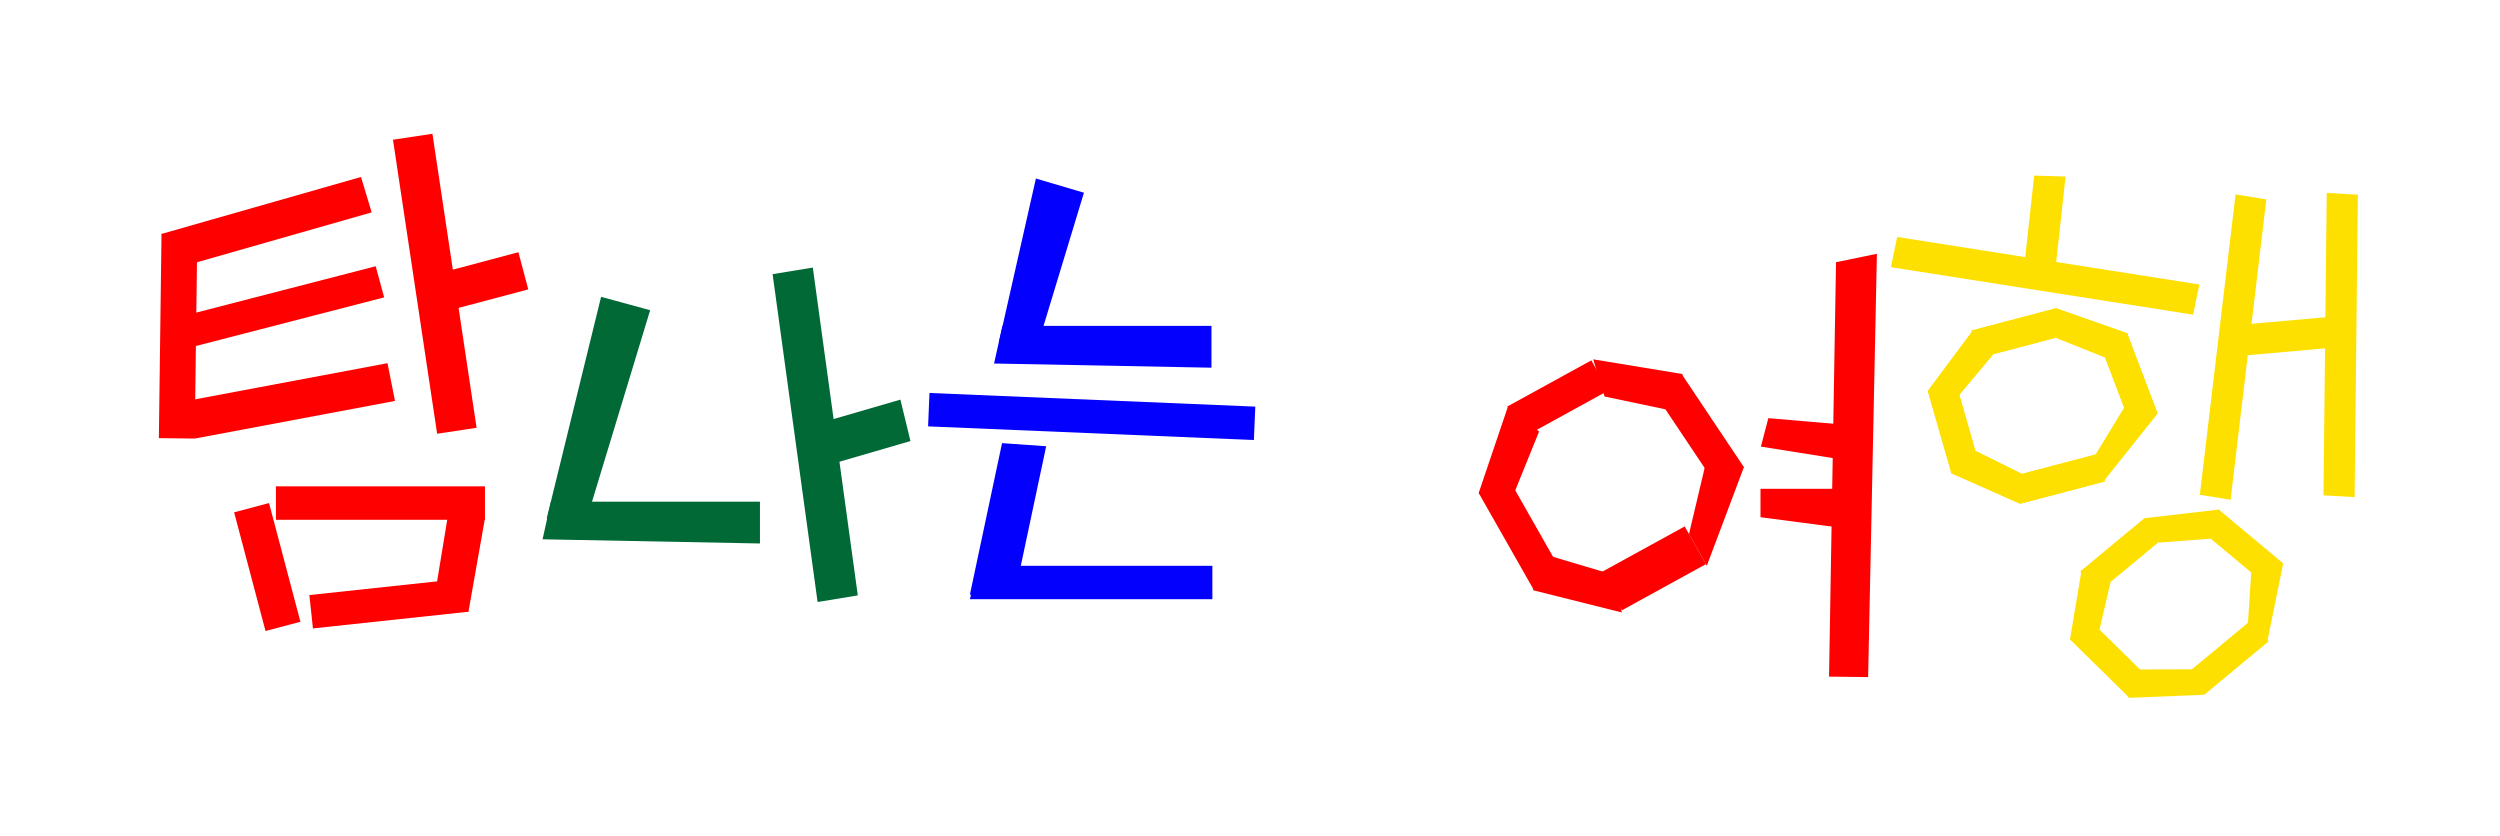 <svg width="299" height="100" viewBox="0 0 299 100" fill="none" xmlns="http://www.w3.org/2000/svg">
<path d="M19.317 27.978L43.176 21.166L44.451 25.401L20.592 32.213L19.317 27.978Z" fill="#FE0000"/>
<path d="M23.602 28.03L23.286 52.454L19 52.401L19.317 27.978L23.602 28.03Z" fill="#FE0000"/>
<path d="M21.963 37.777L44.931 31.842L45.946 35.565L22.977 41.499L21.963 37.777Z" fill="#FE0000"/>
<path d="M22.391 47.938L46.345 43.436L47.24 47.952L23.286 52.454L22.391 47.938Z" fill="#FE0000"/>
<path d="M47 16.709L51.719 16L57 51.166L52.281 51.875L47 16.709Z" fill="#FE0000"/>
<path d="M51.589 32.931L62 30.166L63.18 34.611L52.77 37.376L51.589 32.931Z" fill="#FE0000"/>
<path d="M226.149 31.953L226.905 28.342L263.046 34.026L262.29 37.637L226.149 31.953Z" fill="#FEE000"/>
<path d="M241.974 32.95L243.291 21L247.045 21.113L245.728 33.063L241.974 32.95Z" fill="#FEE000"/>
<path d="M267.371 23.25L271.052 23.85L266.779 59.777L263.099 59.178L267.371 23.25Z" fill="#FEE000"/>
<path d="M278.275 23.071L282 23.281L281.611 59.454L277.887 59.244L278.275 23.071Z" fill="#FEE000"/>
<path d="M266.599 38.964L278.711 37.89L279.337 41.55L267.225 42.624L266.599 38.964Z" fill="#FEE000"/>
<path d="M92.403 32.79L97.212 32L102.593 71.21L97.784 72L92.403 32.79Z" fill="#006936"/>
<path d="M97.08 50.878L107.688 47.795L108.891 52.751L98.283 55.834L97.08 50.878Z" fill="#006936"/>
<path d="M223.429 80.98L218.753 80.925L219.587 31.361L224.477 30.352L223.429 80.98Z" fill="#FF0000"/>
<path d="M222.57 63.434L210.555 61.861V58.458H222.98L222.57 63.434Z" fill="#FF0000"/>
<path d="M222.379 55.292L210.602 53.414L211.495 50.011L222.735 50.98L222.379 55.292Z" fill="#FF0000"/>
<path d="M28 61.271L32.175 60.166L35.931 74.363L31.756 75.468L28 61.271Z" fill="#FE0000"/>
<path d="M33 58.166H58V62.166H33V58.166Z" fill="#FE0000"/>
<path d="M111.167 47L150.133 48.631L149.966 52.628L111 50.996L111.167 47Z" fill="#0400FE"/>
<path d="M53.873 59.832L58 62L56.025 73.173L51.793 72.477L53.873 59.832Z" fill="#FE0000"/>
<path d="M37 71.169L55.572 69.177L56 73.166L37.428 75.158L37 71.169Z" fill="#FE0000"/>
<path d="M71.891 35.5L77.757 37.102L69.726 63.556L65.391 62L71.891 35.5Z" fill="#006936"/>
<path d="M65.891 60H90.891V65L64.891 64.5L65.891 60Z" fill="#006936"/>
<path d="M123.893 21.351L129.64 23.05L123.725 42.538L119.452 40.999L123.893 21.351Z" fill="#0400FE"/>
<path d="M119.891 38.977H144.891V43.977L118.891 43.477L119.891 38.977Z" fill="#0400FE"/>
<path d="M119.844 53L125.123 53.371L121.279 71.484L116 71.112L119.844 53Z" fill="#0400FE"/>
<path d="M117 67.668H145V71.668H116L117 67.668Z" fill="#0400FE"/>
<path d="M180.277 48.618L190.323 43.099L192.353 46.71L182.307 52.229L180.277 48.618Z" fill="#FF0000"/>
<path d="M176.85 58.964L180.369 48.568L184.073 51.61L179.832 62.092L176.85 58.964Z" fill="#FF0000"/>
<path d="M193.97 73.253L183.394 70.602L182.948 65.769L192.946 68.738L193.97 73.253Z" fill="#FF0000"/>
<path d="M183.463 70.591L176.863 58.985L180.322 57.057L186.922 68.663L183.463 70.591Z" fill="#FF0000"/>
<path d="M208.571 55.869L204.132 67.671L202.001 63.881L204.566 53.046L208.571 55.869Z" fill="#FF0000"/>
<path d="M190.548 42.976L201.205 44.733L202.019 49.552L191.909 47.426L190.548 42.976Z" fill="#FF0000"/>
<path d="M201.137 44.749L208.557 55.848L205.288 58.084L197.868 46.984L201.137 44.749Z" fill="#FF0000"/>
<path d="M191.443 68.478L201.489 62.96L204.026 67.473L193.981 72.992L191.443 68.478Z" fill="#FF0000"/>
<path d="M235.792 39.531L245.926 36.864L246.845 40.135L236.71 42.802L235.792 39.531Z" fill="#FEE000"/>
<path d="M230.566 46.761L235.999 39.477L238.399 42.357L232.337 49.592L230.566 46.761Z" fill="#FEE000"/>
<path d="M241.607 60.246L233.321 56.573L234.092 52.857L241.815 56.679L241.607 60.246Z" fill="#FEE000"/>
<path d="M233.382 56.576L230.571 46.778L233.944 45.871L236.755 55.669L233.382 56.576Z" fill="#FEE000"/>
<path d="M258.039 49.444L251.497 57.643L250.6 54.447L255.333 46.681L258.039 49.444Z" fill="#FEE000"/>
<path d="M245.906 36.869L254.473 39.88L254.015 43.644L245.997 40.441L245.906 36.869Z" fill="#FEE000"/>
<path d="M254.411 39.882L258.033 49.427L254.747 50.595L251.125 41.051L254.411 39.882Z" fill="#FEE000"/>
<path d="M240.689 56.975L250.823 54.308L251.742 57.579L241.607 60.246L240.689 56.975Z" fill="#FEE000"/>
<path d="M248.794 68.345L256.487 61.963L258.831 64.291L251.138 70.673L248.794 68.345Z" fill="#FEE000"/>
<path d="M247.57 76.479L248.951 68.214L252.419 69.609L250.46 78.092L247.57 76.479Z" fill="#FEE000"/>
<path d="M263.634 83.089L254.6 83.464L253.539 80.072L262.145 80.052L263.634 83.089Z" fill="#FEE000"/>
<path d="M254.655 83.441L247.584 76.492L250.135 74.352L257.207 81.301L254.655 83.441Z" fill="#FEE000"/>
<path d="M273.072 67.382L271.141 76.861L268.852 74.587L269.389 66.211L273.072 67.382Z" fill="#FEE000"/>
<path d="M256.472 61.976L265.442 60.938L266.803 64.241L258.226 64.894L256.472 61.976Z" fill="#FEE000"/>
<path d="M265.389 60.965L273.057 67.371L270.705 69.691L263.037 63.285L265.389 60.965Z" fill="#FEE000"/>
<path d="M261.291 80.761L268.984 74.379L271.327 76.707L263.634 83.089L261.291 80.761Z" fill="#FEE000"/>
<path d="M235.792 39.531L245.926 36.864L246.845 40.135L236.71 42.802L235.792 39.531Z" fill="#FEE000"/>
<path d="M230.566 46.761L235.999 39.477L238.399 42.357L232.337 49.592L230.566 46.761Z" fill="#FEE000"/>
<path d="M241.607 60.246L233.321 56.573L234.092 52.857L241.815 56.679L241.607 60.246Z" fill="#FEE000"/>
<path d="M233.382 56.576L230.571 46.778L233.944 45.871L236.755 55.669L233.382 56.576Z" fill="#FEE000"/>
<path d="M258.039 49.444L251.497 57.643L250.6 54.447L255.333 46.681L258.039 49.444Z" fill="#FEE000"/>
<path d="M245.906 36.869L254.473 39.88L254.015 43.644L245.997 40.441L245.906 36.869Z" fill="#FEE000"/>
<path d="M254.411 39.882L258.033 49.427L254.747 50.595L251.125 41.051L254.411 39.882Z" fill="#FEE000"/>
<path d="M240.689 56.975L250.823 54.308L251.742 57.579L241.607 60.246L240.689 56.975Z" fill="#FEE000"/>
</svg>
